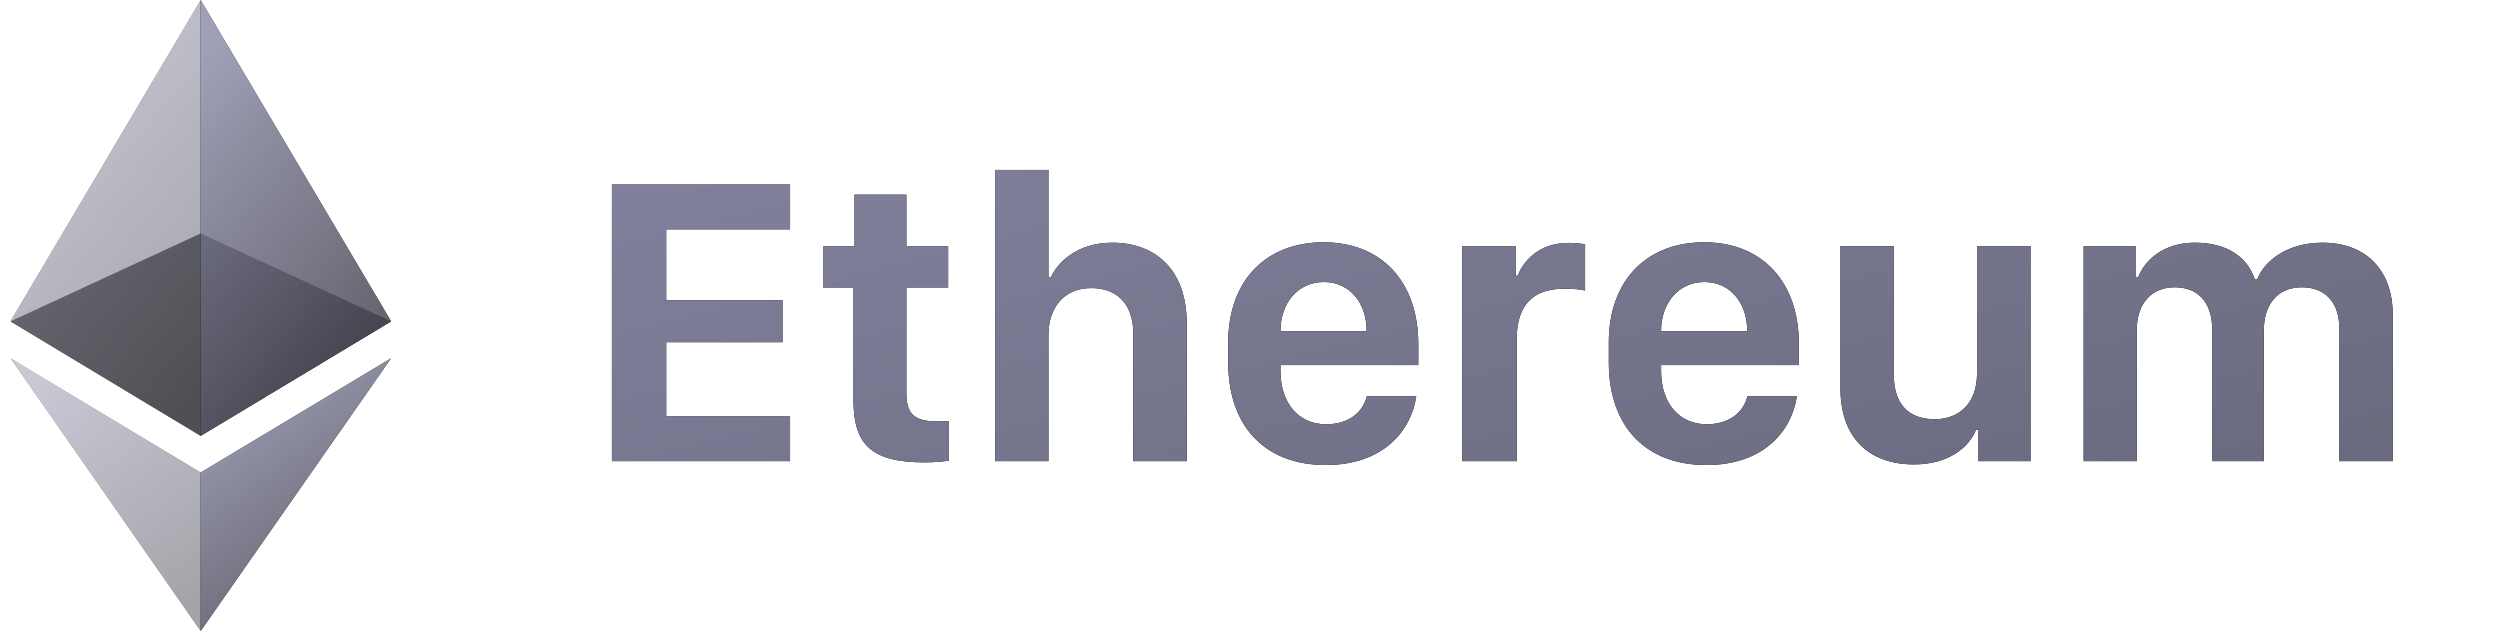 <svg width="103" height="26" viewBox="0 0 103 26" fill="none" xmlns="http://www.w3.org/2000/svg">
<g clip-path="url(#clip0_448_727)">
<path opacity="0.6" d="M8.267 9.618L0.429 13.24L8.267 17.958L16.116 13.24L8.267 9.618Z" fill="black"/>
<g opacity="0.45">
<path d="M0.429 13.24L8.267 17.958V0L0.429 13.24Z" fill="black"/>
<path d="M0.429 13.24L8.267 17.958V0L0.429 13.24Z" fill="url(#paint0_linear_448_727)"/>
</g>
<g opacity="0.8">
<path d="M8.267 0V17.958L16.116 13.24L8.267 0Z" fill="black"/>
<path d="M8.267 0V17.958L16.116 13.24L8.267 0Z" fill="url(#paint1_linear_448_727)"/>
</g>
<g opacity="0.45">
<path d="M0.429 14.758L8.267 26V19.466L0.429 14.758Z" fill="black"/>
<path d="M0.429 14.758L8.267 26V19.466L0.429 14.758Z" fill="url(#paint2_linear_448_727)"/>
</g>
<g opacity="0.8">
<path d="M8.267 19.466V26L16.116 14.758L8.267 19.466Z" fill="black"/>
<path d="M8.267 19.466V26L16.116 14.758L8.267 19.466Z" fill="url(#paint3_linear_448_727)"/>
</g>
<path d="M32.55 17.155H27.448V14.099H32.241V12.37H27.448V9.448H32.55V7.603H25.211V19H32.55V17.155ZM35.205 10.141H33.911V11.844H35.163V16.495C35.163 18.307 35.89 19.05 38.094 19.05C38.537 19.05 38.929 19.008 39.096 18.975V17.347C38.996 17.355 38.812 17.363 38.629 17.363C37.718 17.363 37.343 17.096 37.343 16.211V11.844H39.063V10.141H37.343V8.02H35.205V10.141ZM41 19H43.196V13.806C43.196 12.688 43.822 11.869 44.958 11.869C45.918 11.869 46.694 12.412 46.694 13.773V19H48.89V13.297C48.89 11.126 47.613 9.999 45.826 9.999C44.356 9.999 43.572 10.826 43.288 11.435H43.196V7.002H41V19ZM54.618 19.159C56.989 19.159 58.142 17.748 58.35 16.328H56.313C56.129 17.046 55.511 17.48 54.635 17.48C53.516 17.48 52.756 16.629 52.756 15.284V15.042H58.434V14.174C58.434 11.627 56.939 9.982 54.526 9.982C52.197 9.982 50.602 11.519 50.602 14.116V14.925C50.602 17.639 52.188 19.159 54.618 19.159ZM52.756 13.648V13.631C52.756 12.496 53.466 11.619 54.543 11.619C55.612 11.619 56.305 12.487 56.305 13.631V13.648H52.756ZM60.246 19H62.492V13.948C62.492 12.763 62.993 11.895 64.437 11.895C64.779 11.895 65.13 11.919 65.305 11.97V10.066C65.13 10.033 64.905 10.008 64.604 10.008C63.394 10.008 62.734 10.792 62.533 11.36H62.442V10.141H60.246V19ZM70.299 19.159C72.67 19.159 73.822 17.748 74.031 16.328H71.994C71.81 17.046 71.192 17.48 70.315 17.48C69.196 17.48 68.437 16.629 68.437 15.284V15.042H74.114V14.174C74.114 11.627 72.62 9.982 70.207 9.982C67.877 9.982 66.282 11.519 66.282 14.116V14.925C66.282 17.639 67.869 19.159 70.299 19.159ZM68.437 13.648V13.631C68.437 12.496 69.146 11.619 70.223 11.619C71.292 11.619 71.985 12.487 71.985 13.631V13.648H68.437ZM83.658 10.141H81.454V15.385C81.454 16.629 80.702 17.272 79.717 17.272C78.849 17.272 78.022 16.871 78.022 15.41V10.141H75.826V15.994C75.826 18.081 77.045 19.134 78.857 19.134C80.318 19.134 81.136 18.399 81.412 17.706H81.512V19H83.658V10.141ZM85.846 19H88.033V13.623C88.033 12.396 88.734 11.836 89.594 11.836C90.488 11.836 91.148 12.362 91.148 13.64V19H93.268V13.64C93.268 12.504 93.861 11.836 94.838 11.836C95.773 11.836 96.383 12.429 96.383 13.556V19H98.579V12.947C98.579 11.176 97.518 9.999 95.69 9.999C94.204 9.999 93.285 10.767 92.993 11.519H92.901C92.6 10.609 91.782 9.999 90.421 9.999C89.094 9.999 88.342 10.767 88.1 11.41H87.983V10.141H85.846V19Z" fill="black"/>
<path d="M32.55 17.155H27.448V14.099H32.241V12.37H27.448V9.448H32.55V7.603H25.211V19H32.55V17.155ZM35.205 10.141H33.911V11.844H35.163V16.495C35.163 18.307 35.89 19.05 38.094 19.05C38.537 19.05 38.929 19.008 39.096 18.975V17.347C38.996 17.355 38.812 17.363 38.629 17.363C37.718 17.363 37.343 17.096 37.343 16.211V11.844H39.063V10.141H37.343V8.02H35.205V10.141ZM41 19H43.196V13.806C43.196 12.688 43.822 11.869 44.958 11.869C45.918 11.869 46.694 12.412 46.694 13.773V19H48.89V13.297C48.89 11.126 47.613 9.999 45.826 9.999C44.356 9.999 43.572 10.826 43.288 11.435H43.196V7.002H41V19ZM54.618 19.159C56.989 19.159 58.142 17.748 58.35 16.328H56.313C56.129 17.046 55.511 17.48 54.635 17.48C53.516 17.48 52.756 16.629 52.756 15.284V15.042H58.434V14.174C58.434 11.627 56.939 9.982 54.526 9.982C52.197 9.982 50.602 11.519 50.602 14.116V14.925C50.602 17.639 52.188 19.159 54.618 19.159ZM52.756 13.648V13.631C52.756 12.496 53.466 11.619 54.543 11.619C55.612 11.619 56.305 12.487 56.305 13.631V13.648H52.756ZM60.246 19H62.492V13.948C62.492 12.763 62.993 11.895 64.437 11.895C64.779 11.895 65.13 11.919 65.305 11.97V10.066C65.13 10.033 64.905 10.008 64.604 10.008C63.394 10.008 62.734 10.792 62.533 11.36H62.442V10.141H60.246V19ZM70.299 19.159C72.67 19.159 73.822 17.748 74.031 16.328H71.994C71.81 17.046 71.192 17.48 70.315 17.48C69.196 17.48 68.437 16.629 68.437 15.284V15.042H74.114V14.174C74.114 11.627 72.62 9.982 70.207 9.982C67.877 9.982 66.282 11.519 66.282 14.116V14.925C66.282 17.639 67.869 19.159 70.299 19.159ZM68.437 13.648V13.631C68.437 12.496 69.146 11.619 70.223 11.619C71.292 11.619 71.985 12.487 71.985 13.631V13.648H68.437ZM83.658 10.141H81.454V15.385C81.454 16.629 80.702 17.272 79.717 17.272C78.849 17.272 78.022 16.871 78.022 15.41V10.141H75.826V15.994C75.826 18.081 77.045 19.134 78.857 19.134C80.318 19.134 81.136 18.399 81.412 17.706H81.512V19H83.658V10.141ZM85.846 19H88.033V13.623C88.033 12.396 88.734 11.836 89.594 11.836C90.488 11.836 91.148 12.362 91.148 13.64V19H93.268V13.64C93.268 12.504 93.861 11.836 94.838 11.836C95.773 11.836 96.383 12.429 96.383 13.556V19H98.579V12.947C98.579 11.176 97.518 9.999 95.69 9.999C94.204 9.999 93.285 10.767 92.993 11.519H92.901C92.6 10.609 91.782 9.999 90.421 9.999C89.094 9.999 88.342 10.767 88.1 11.41H87.983V10.141H85.846V19Z" fill="url(#paint4_linear_448_727)"/>
</g>
<defs>
<linearGradient id="paint0_linear_448_727" x1="2.549" y1="1.28077e-07" x2="13.795" y2="9.401" gradientUnits="userSpaceOnUse">
<stop stop-color="#8787A5"/>
<stop offset="1" stop-color="#33333E"/>
</linearGradient>
<linearGradient id="paint1_linear_448_727" x1="10.39" y1="1.28077e-07" x2="21.639" y2="9.414" gradientUnits="userSpaceOnUse">
<stop stop-color="#8787A5"/>
<stop offset="1" stop-color="#33333E"/>
</linearGradient>
<linearGradient id="paint2_linear_448_727" x1="2.549" y1="14.758" x2="9.413" y2="23.925" gradientUnits="userSpaceOnUse">
<stop stop-color="#8787A5"/>
<stop offset="1" stop-color="#33333E"/>
</linearGradient>
<linearGradient id="paint3_linear_448_727" x1="10.39" y1="14.758" x2="17.252" y2="23.933" gradientUnits="userSpaceOnUse">
<stop stop-color="#8787A5"/>
<stop offset="1" stop-color="#33333E"/>
</linearGradient>
<linearGradient id="paint4_linear_448_727" x1="44.553" y1="-6" x2="55.826" y2="38.283" gradientUnits="userSpaceOnUse">
<stop stop-color="#8787A5"/>
<stop offset="1" stop-color="#636376"/>
</linearGradient>
<clipPath id="clip0_448_727">
<rect width="102" height="26" fill="white" transform="translate(0.429)"/>
</clipPath>
</defs>
</svg>
